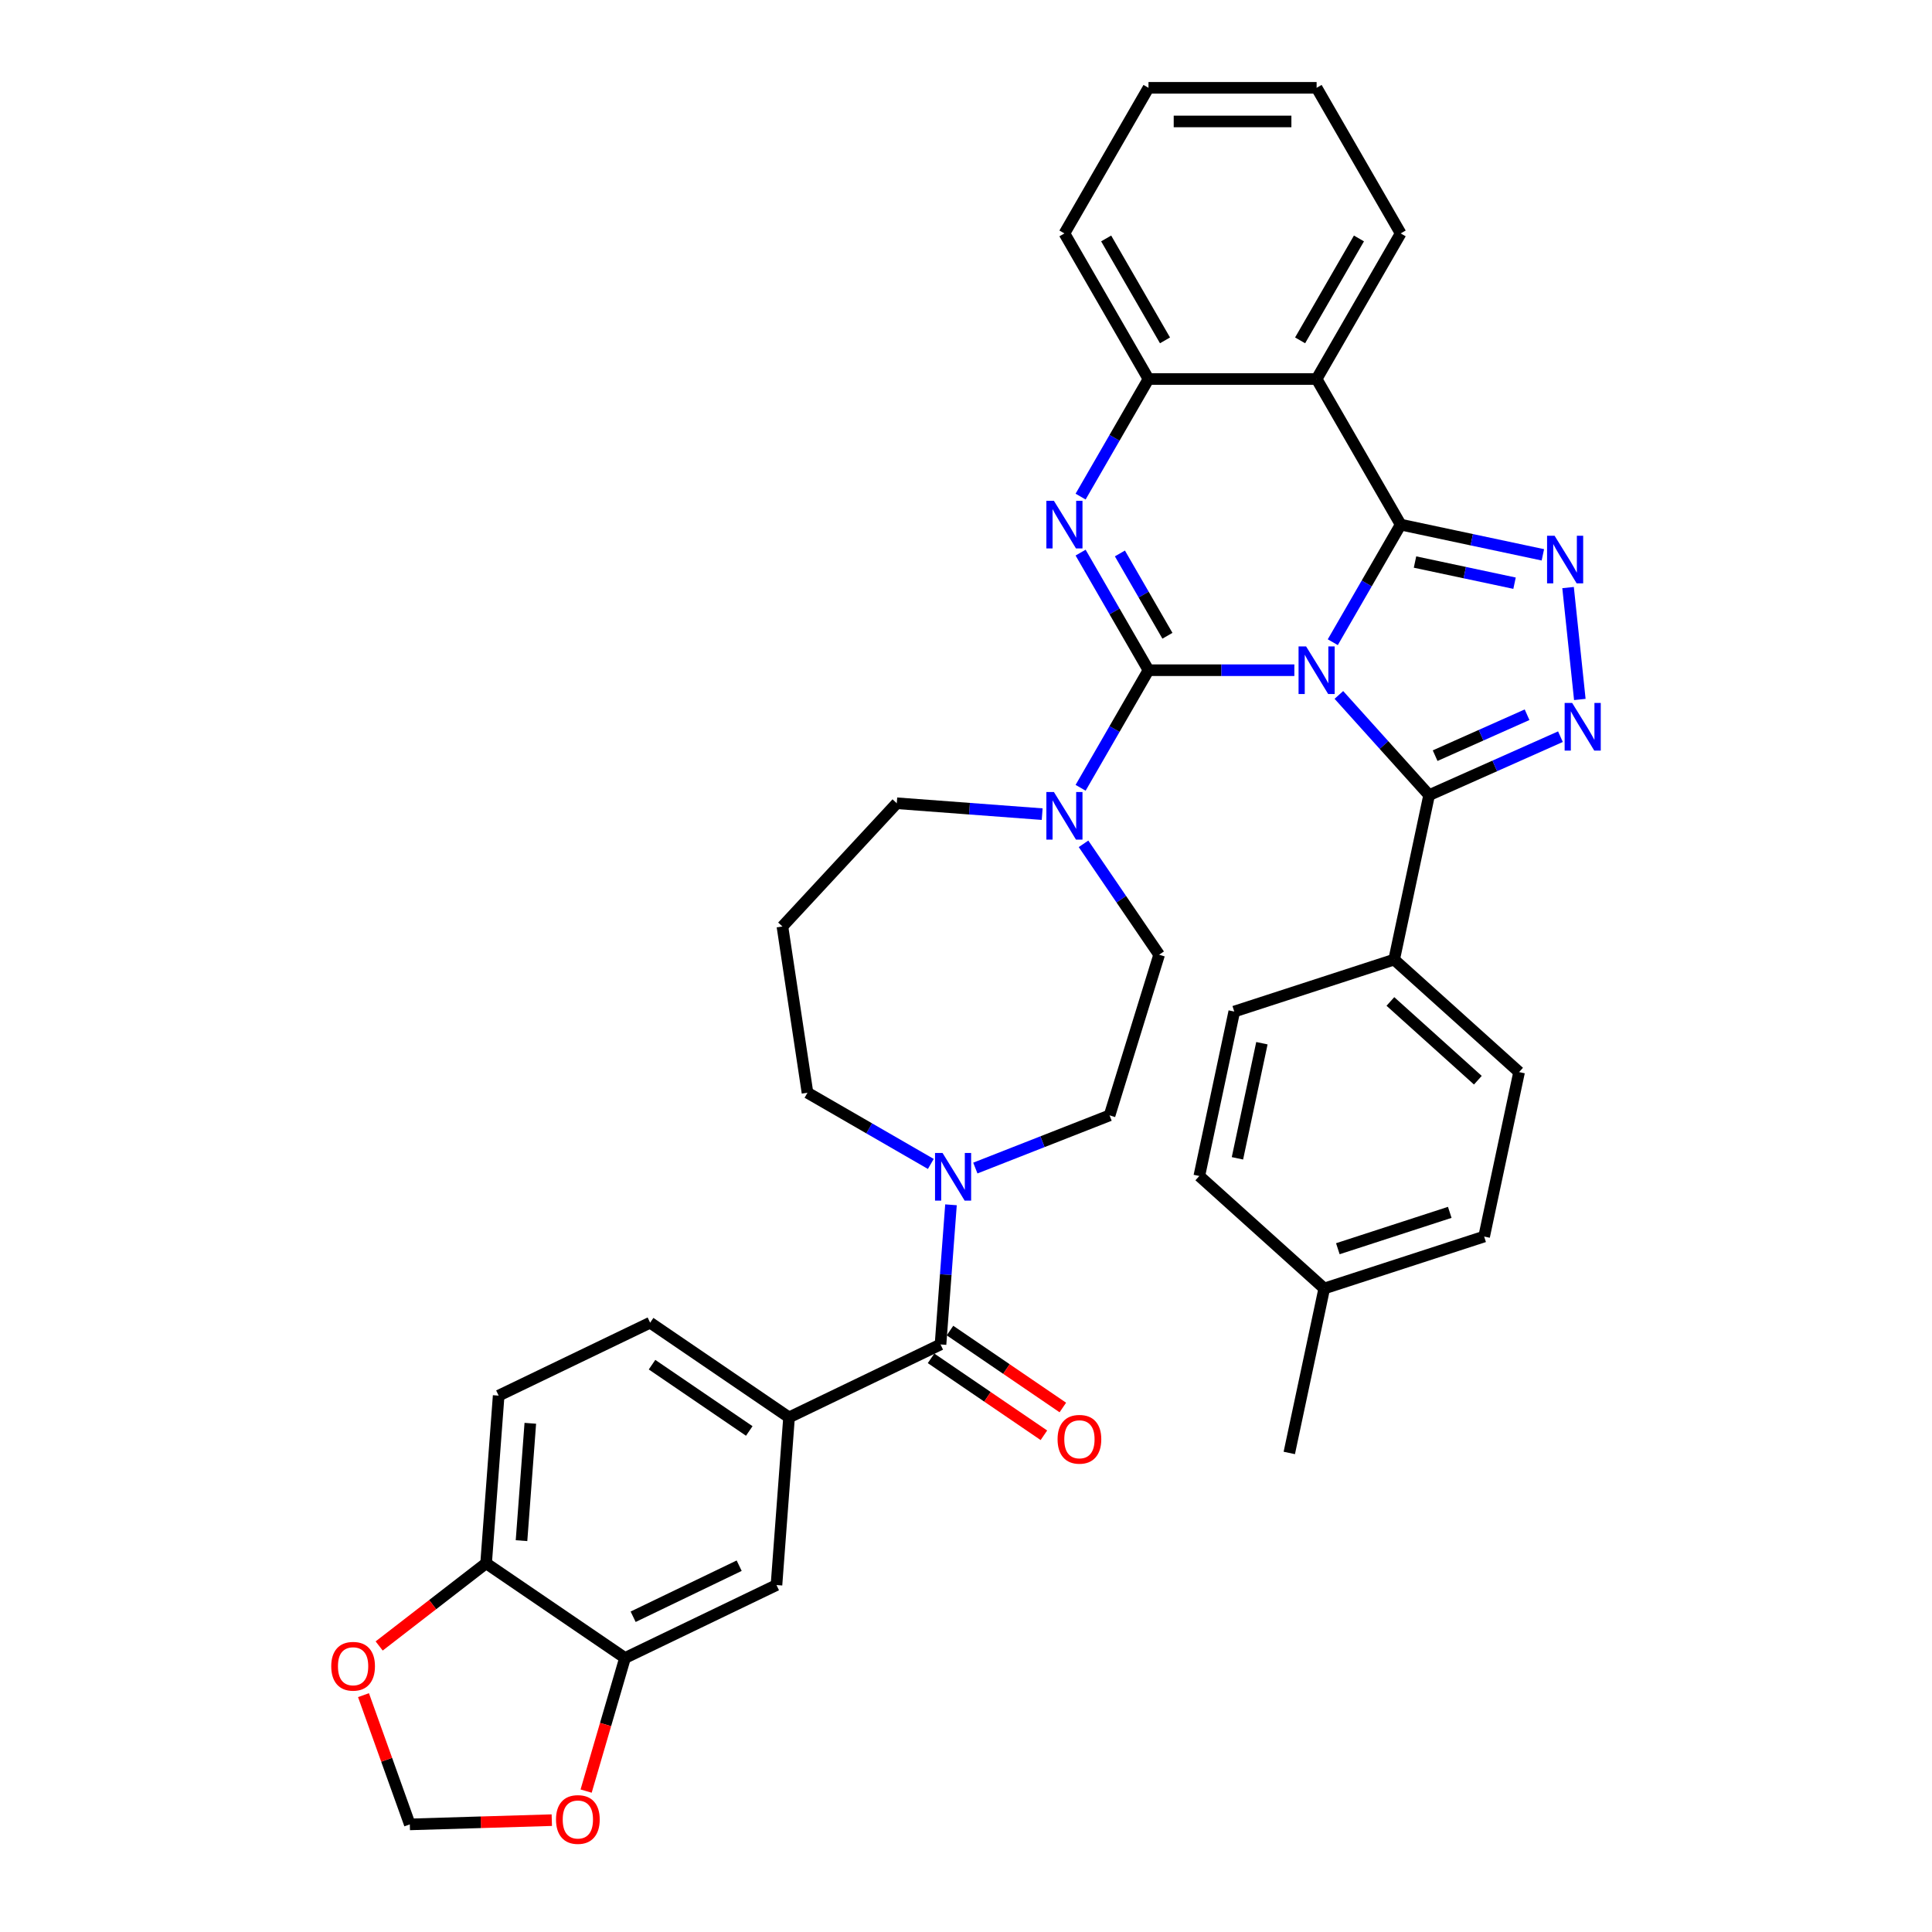 <?xml version='1.0' encoding='iso-8859-1'?>
<svg version='1.1' baseProfile='full'
              xmlns='http://www.w3.org/2000/svg'
                      xmlns:rdkit='http://www.rdkit.org/xml'
                      xmlns:xlink='http://www.w3.org/1999/xlink'
                  xml:space='preserve'
width='1000px' height='1000px' viewBox='0 0 1000 1000'>
<!-- END OF HEADER -->
<rect style='opacity:1.0;fill:#FFFFFF;stroke:none' width='1000' height='1000' x='0' y='0'> </rect>
<path class='bond-0' d='M 258.107,722.376 L 251.604,809.153' style='fill:none;fill-rule:evenodd;stroke:#000000;stroke-width:6px;stroke-linecap:butt;stroke-linejoin:miter;stroke-opacity:1' />
<path class='bond-0' d='M 274.487,736.694 L 269.935,797.437' style='fill:none;fill-rule:evenodd;stroke:#000000;stroke-width:6px;stroke-linecap:butt;stroke-linejoin:miter;stroke-opacity:1' />
<path class='bond-1' d='M 258.107,722.376 L 336.509,684.62' style='fill:none;fill-rule:evenodd;stroke:#000000;stroke-width:6px;stroke-linecap:butt;stroke-linejoin:miter;stroke-opacity:1' />
<path class='bond-2' d='M 539.426,421.398 L 501.799,418.579' style='fill:none;fill-rule:evenodd;stroke:#0000FF;stroke-width:6px;stroke-linecap:butt;stroke-linejoin:miter;stroke-opacity:1' />
<path class='bond-2' d='M 501.799,418.579 L 464.171,415.759' style='fill:none;fill-rule:evenodd;stroke:#000000;stroke-width:6px;stroke-linecap:butt;stroke-linejoin:miter;stroke-opacity:1' />
<path class='bond-3' d='M 560.832,436.759 L 580.4,465.46' style='fill:none;fill-rule:evenodd;stroke:#0000FF;stroke-width:6px;stroke-linecap:butt;stroke-linejoin:miter;stroke-opacity:1' />
<path class='bond-3' d='M 580.4,465.46 L 599.968,494.161' style='fill:none;fill-rule:evenodd;stroke:#000000;stroke-width:6px;stroke-linecap:butt;stroke-linejoin:miter;stroke-opacity:1' />
<path class='bond-4' d='M 559.318,407.764 L 576.888,377.332' style='fill:none;fill-rule:evenodd;stroke:#0000FF;stroke-width:6px;stroke-linecap:butt;stroke-linejoin:miter;stroke-opacity:1' />
<path class='bond-4' d='M 576.888,377.332 L 594.458,346.9' style='fill:none;fill-rule:evenodd;stroke:#000000;stroke-width:6px;stroke-linecap:butt;stroke-linejoin:miter;stroke-opacity:1' />
<path class='bond-5' d='M 599.968,494.161 L 574.318,577.315' style='fill:none;fill-rule:evenodd;stroke:#000000;stroke-width:6px;stroke-linecap:butt;stroke-linejoin:miter;stroke-opacity:1' />
<path class='bond-6' d='M 574.318,577.315 L 539.577,590.95' style='fill:none;fill-rule:evenodd;stroke:#000000;stroke-width:6px;stroke-linecap:butt;stroke-linejoin:miter;stroke-opacity:1' />
<path class='bond-6' d='M 539.577,590.95 L 504.835,604.585' style='fill:none;fill-rule:evenodd;stroke:#0000FF;stroke-width:6px;stroke-linecap:butt;stroke-linejoin:miter;stroke-opacity:1' />
<path class='bond-7' d='M 481.792,602.455 L 449.872,584.026' style='fill:none;fill-rule:evenodd;stroke:#0000FF;stroke-width:6px;stroke-linecap:butt;stroke-linejoin:miter;stroke-opacity:1' />
<path class='bond-7' d='M 449.872,584.026 L 417.952,565.597' style='fill:none;fill-rule:evenodd;stroke:#000000;stroke-width:6px;stroke-linecap:butt;stroke-linejoin:miter;stroke-opacity:1' />
<path class='bond-8' d='M 492.227,623.604 L 489.519,659.744' style='fill:none;fill-rule:evenodd;stroke:#0000FF;stroke-width:6px;stroke-linecap:butt;stroke-linejoin:miter;stroke-opacity:1' />
<path class='bond-8' d='M 489.519,659.744 L 486.811,695.883' style='fill:none;fill-rule:evenodd;stroke:#000000;stroke-width:6px;stroke-linecap:butt;stroke-linejoin:miter;stroke-opacity:1' />
<path class='bond-9' d='M 481.908,703.073 L 511.114,722.985' style='fill:none;fill-rule:evenodd;stroke:#000000;stroke-width:6px;stroke-linecap:butt;stroke-linejoin:miter;stroke-opacity:1' />
<path class='bond-9' d='M 511.114,722.985 L 540.32,742.897' style='fill:none;fill-rule:evenodd;stroke:#FF0000;stroke-width:6px;stroke-linecap:butt;stroke-linejoin:miter;stroke-opacity:1' />
<path class='bond-9' d='M 491.713,688.694 L 520.918,708.606' style='fill:none;fill-rule:evenodd;stroke:#000000;stroke-width:6px;stroke-linecap:butt;stroke-linejoin:miter;stroke-opacity:1' />
<path class='bond-9' d='M 520.918,708.606 L 550.124,728.518' style='fill:none;fill-rule:evenodd;stroke:#FF0000;stroke-width:6px;stroke-linecap:butt;stroke-linejoin:miter;stroke-opacity:1' />
<path class='bond-10' d='M 486.811,695.883 L 408.408,733.64' style='fill:none;fill-rule:evenodd;stroke:#000000;stroke-width:6px;stroke-linecap:butt;stroke-linejoin:miter;stroke-opacity:1' />
<path class='bond-11' d='M 336.509,684.62 L 408.408,733.64' style='fill:none;fill-rule:evenodd;stroke:#000000;stroke-width:6px;stroke-linecap:butt;stroke-linejoin:miter;stroke-opacity:1' />
<path class='bond-11' d='M 337.49,706.353 L 387.819,740.667' style='fill:none;fill-rule:evenodd;stroke:#000000;stroke-width:6px;stroke-linecap:butt;stroke-linejoin:miter;stroke-opacity:1' />
<path class='bond-12' d='M 408.408,733.64 L 401.905,820.417' style='fill:none;fill-rule:evenodd;stroke:#000000;stroke-width:6px;stroke-linecap:butt;stroke-linejoin:miter;stroke-opacity:1' />
<path class='bond-13' d='M 401.905,820.417 L 323.503,858.173' style='fill:none;fill-rule:evenodd;stroke:#000000;stroke-width:6px;stroke-linecap:butt;stroke-linejoin:miter;stroke-opacity:1' />
<path class='bond-13' d='M 382.594,810.4 L 327.712,836.829' style='fill:none;fill-rule:evenodd;stroke:#000000;stroke-width:6px;stroke-linecap:butt;stroke-linejoin:miter;stroke-opacity:1' />
<path class='bond-14' d='M 464.171,415.759 L 404.982,479.549' style='fill:none;fill-rule:evenodd;stroke:#000000;stroke-width:6px;stroke-linecap:butt;stroke-linejoin:miter;stroke-opacity:1' />
<path class='bond-15' d='M 559.318,257.041 L 576.888,226.609' style='fill:none;fill-rule:evenodd;stroke:#0000FF;stroke-width:6px;stroke-linecap:butt;stroke-linejoin:miter;stroke-opacity:1' />
<path class='bond-15' d='M 576.888,226.609 L 594.458,196.177' style='fill:none;fill-rule:evenodd;stroke:#000000;stroke-width:6px;stroke-linecap:butt;stroke-linejoin:miter;stroke-opacity:1' />
<path class='bond-16' d='M 559.318,286.036 L 576.888,316.468' style='fill:none;fill-rule:evenodd;stroke:#0000FF;stroke-width:6px;stroke-linecap:butt;stroke-linejoin:miter;stroke-opacity:1' />
<path class='bond-16' d='M 576.888,316.468 L 594.458,346.9' style='fill:none;fill-rule:evenodd;stroke:#000000;stroke-width:6px;stroke-linecap:butt;stroke-linejoin:miter;stroke-opacity:1' />
<path class='bond-16' d='M 579.661,286.464 L 591.96,307.766' style='fill:none;fill-rule:evenodd;stroke:#0000FF;stroke-width:6px;stroke-linecap:butt;stroke-linejoin:miter;stroke-opacity:1' />
<path class='bond-16' d='M 591.96,307.766 L 604.259,329.069' style='fill:none;fill-rule:evenodd;stroke:#000000;stroke-width:6px;stroke-linecap:butt;stroke-linejoin:miter;stroke-opacity:1' />
<path class='bond-17' d='M 594.458,346.9 L 632.207,346.9' style='fill:none;fill-rule:evenodd;stroke:#000000;stroke-width:6px;stroke-linecap:butt;stroke-linejoin:miter;stroke-opacity:1' />
<path class='bond-17' d='M 632.207,346.9 L 669.956,346.9' style='fill:none;fill-rule:evenodd;stroke:#0000FF;stroke-width:6px;stroke-linecap:butt;stroke-linejoin:miter;stroke-opacity:1' />
<path class='bond-18' d='M 689.848,332.403 L 707.417,301.971' style='fill:none;fill-rule:evenodd;stroke:#0000FF;stroke-width:6px;stroke-linecap:butt;stroke-linejoin:miter;stroke-opacity:1' />
<path class='bond-18' d='M 707.417,301.971 L 724.987,271.539' style='fill:none;fill-rule:evenodd;stroke:#000000;stroke-width:6px;stroke-linecap:butt;stroke-linejoin:miter;stroke-opacity:1' />
<path class='bond-19' d='M 692.999,359.696 L 716.352,385.632' style='fill:none;fill-rule:evenodd;stroke:#0000FF;stroke-width:6px;stroke-linecap:butt;stroke-linejoin:miter;stroke-opacity:1' />
<path class='bond-19' d='M 716.352,385.632 L 739.705,411.569' style='fill:none;fill-rule:evenodd;stroke:#000000;stroke-width:6px;stroke-linecap:butt;stroke-linejoin:miter;stroke-opacity:1' />
<path class='bond-20' d='M 724.987,271.539 L 681.477,196.177' style='fill:none;fill-rule:evenodd;stroke:#000000;stroke-width:6px;stroke-linecap:butt;stroke-linejoin:miter;stroke-opacity:1' />
<path class='bond-21' d='M 724.987,271.539 L 761.786,279.361' style='fill:none;fill-rule:evenodd;stroke:#000000;stroke-width:6px;stroke-linecap:butt;stroke-linejoin:miter;stroke-opacity:1' />
<path class='bond-21' d='M 761.786,279.361 L 798.584,287.182' style='fill:none;fill-rule:evenodd;stroke:#0000FF;stroke-width:6px;stroke-linecap:butt;stroke-linejoin:miter;stroke-opacity:1' />
<path class='bond-21' d='M 732.408,290.909 L 758.167,296.384' style='fill:none;fill-rule:evenodd;stroke:#000000;stroke-width:6px;stroke-linecap:butt;stroke-linejoin:miter;stroke-opacity:1' />
<path class='bond-21' d='M 758.167,296.384 L 783.926,301.86' style='fill:none;fill-rule:evenodd;stroke:#0000FF;stroke-width:6px;stroke-linecap:butt;stroke-linejoin:miter;stroke-opacity:1' />
<path class='bond-22' d='M 594.458,196.177 L 550.948,120.816' style='fill:none;fill-rule:evenodd;stroke:#000000;stroke-width:6px;stroke-linecap:butt;stroke-linejoin:miter;stroke-opacity:1' />
<path class='bond-22' d='M 603.003,176.171 L 572.546,123.418' style='fill:none;fill-rule:evenodd;stroke:#000000;stroke-width:6px;stroke-linecap:butt;stroke-linejoin:miter;stroke-opacity:1' />
<path class='bond-23' d='M 594.458,196.177 L 681.477,196.177' style='fill:none;fill-rule:evenodd;stroke:#000000;stroke-width:6px;stroke-linecap:butt;stroke-linejoin:miter;stroke-opacity:1' />
<path class='bond-24' d='M 681.477,196.177 L 724.987,120.816' style='fill:none;fill-rule:evenodd;stroke:#000000;stroke-width:6px;stroke-linecap:butt;stroke-linejoin:miter;stroke-opacity:1' />
<path class='bond-24' d='M 672.932,176.171 L 703.389,123.418' style='fill:none;fill-rule:evenodd;stroke:#000000;stroke-width:6px;stroke-linecap:butt;stroke-linejoin:miter;stroke-opacity:1' />
<path class='bond-25' d='M 811.629,304.129 L 817.716,362.041' style='fill:none;fill-rule:evenodd;stroke:#0000FF;stroke-width:6px;stroke-linecap:butt;stroke-linejoin:miter;stroke-opacity:1' />
<path class='bond-26' d='M 739.705,411.569 L 773.693,396.436' style='fill:none;fill-rule:evenodd;stroke:#000000;stroke-width:6px;stroke-linecap:butt;stroke-linejoin:miter;stroke-opacity:1' />
<path class='bond-26' d='M 773.693,396.436 L 807.68,381.304' style='fill:none;fill-rule:evenodd;stroke:#0000FF;stroke-width:6px;stroke-linecap:butt;stroke-linejoin:miter;stroke-opacity:1' />
<path class='bond-26' d='M 742.823,391.13 L 766.614,380.537' style='fill:none;fill-rule:evenodd;stroke:#000000;stroke-width:6px;stroke-linecap:butt;stroke-linejoin:miter;stroke-opacity:1' />
<path class='bond-26' d='M 766.614,380.537 L 790.405,369.945' style='fill:none;fill-rule:evenodd;stroke:#0000FF;stroke-width:6px;stroke-linecap:butt;stroke-linejoin:miter;stroke-opacity:1' />
<path class='bond-27' d='M 739.705,411.569 L 721.613,496.687' style='fill:none;fill-rule:evenodd;stroke:#000000;stroke-width:6px;stroke-linecap:butt;stroke-linejoin:miter;stroke-opacity:1' />
<path class='bond-28' d='M 768.189,640.033 L 685.428,666.924' style='fill:none;fill-rule:evenodd;stroke:#000000;stroke-width:6px;stroke-linecap:butt;stroke-linejoin:miter;stroke-opacity:1' />
<path class='bond-28' d='M 750.396,627.514 L 692.464,646.338' style='fill:none;fill-rule:evenodd;stroke:#000000;stroke-width:6px;stroke-linecap:butt;stroke-linejoin:miter;stroke-opacity:1' />
<path class='bond-29' d='M 768.189,640.033 L 786.281,554.915' style='fill:none;fill-rule:evenodd;stroke:#000000;stroke-width:6px;stroke-linecap:butt;stroke-linejoin:miter;stroke-opacity:1' />
<path class='bond-30' d='M 685.428,666.924 L 620.759,608.696' style='fill:none;fill-rule:evenodd;stroke:#000000;stroke-width:6px;stroke-linecap:butt;stroke-linejoin:miter;stroke-opacity:1' />
<path class='bond-31' d='M 685.428,666.924 L 667.335,752.042' style='fill:none;fill-rule:evenodd;stroke:#000000;stroke-width:6px;stroke-linecap:butt;stroke-linejoin:miter;stroke-opacity:1' />
<path class='bond-32' d='M 620.759,608.696 L 638.852,523.578' style='fill:none;fill-rule:evenodd;stroke:#000000;stroke-width:6px;stroke-linecap:butt;stroke-linejoin:miter;stroke-opacity:1' />
<path class='bond-32' d='M 640.497,599.547 L 653.162,539.964' style='fill:none;fill-rule:evenodd;stroke:#000000;stroke-width:6px;stroke-linecap:butt;stroke-linejoin:miter;stroke-opacity:1' />
<path class='bond-33' d='M 724.987,120.816 L 681.477,45.455' style='fill:none;fill-rule:evenodd;stroke:#000000;stroke-width:6px;stroke-linecap:butt;stroke-linejoin:miter;stroke-opacity:1' />
<path class='bond-34' d='M 681.477,45.455 L 594.458,45.455' style='fill:none;fill-rule:evenodd;stroke:#000000;stroke-width:6px;stroke-linecap:butt;stroke-linejoin:miter;stroke-opacity:1' />
<path class='bond-34' d='M 668.424,62.858 L 607.511,62.858' style='fill:none;fill-rule:evenodd;stroke:#000000;stroke-width:6px;stroke-linecap:butt;stroke-linejoin:miter;stroke-opacity:1' />
<path class='bond-35' d='M 594.458,45.455 L 550.948,120.816' style='fill:none;fill-rule:evenodd;stroke:#000000;stroke-width:6px;stroke-linecap:butt;stroke-linejoin:miter;stroke-opacity:1' />
<path class='bond-36' d='M 638.852,523.578 L 721.613,496.687' style='fill:none;fill-rule:evenodd;stroke:#000000;stroke-width:6px;stroke-linecap:butt;stroke-linejoin:miter;stroke-opacity:1' />
<path class='bond-37' d='M 721.613,496.687 L 786.281,554.915' style='fill:none;fill-rule:evenodd;stroke:#000000;stroke-width:6px;stroke-linecap:butt;stroke-linejoin:miter;stroke-opacity:1' />
<path class='bond-37' d='M 719.667,518.355 L 764.935,559.114' style='fill:none;fill-rule:evenodd;stroke:#000000;stroke-width:6px;stroke-linecap:butt;stroke-linejoin:miter;stroke-opacity:1' />
<path class='bond-38' d='M 404.982,479.549 L 417.952,565.597' style='fill:none;fill-rule:evenodd;stroke:#000000;stroke-width:6px;stroke-linecap:butt;stroke-linejoin:miter;stroke-opacity:1' />
<path class='bond-39' d='M 251.604,809.153 L 323.503,858.173' style='fill:none;fill-rule:evenodd;stroke:#000000;stroke-width:6px;stroke-linecap:butt;stroke-linejoin:miter;stroke-opacity:1' />
<path class='bond-40' d='M 251.604,809.153 L 223.928,830.554' style='fill:none;fill-rule:evenodd;stroke:#000000;stroke-width:6px;stroke-linecap:butt;stroke-linejoin:miter;stroke-opacity:1' />
<path class='bond-40' d='M 223.928,830.554 L 196.253,851.955' style='fill:none;fill-rule:evenodd;stroke:#FF0000;stroke-width:6px;stroke-linecap:butt;stroke-linejoin:miter;stroke-opacity:1' />
<path class='bond-41' d='M 323.503,858.173 L 313.44,892.619' style='fill:none;fill-rule:evenodd;stroke:#000000;stroke-width:6px;stroke-linecap:butt;stroke-linejoin:miter;stroke-opacity:1' />
<path class='bond-41' d='M 313.44,892.619 L 303.376,927.065' style='fill:none;fill-rule:evenodd;stroke:#FF0000;stroke-width:6px;stroke-linecap:butt;stroke-linejoin:miter;stroke-opacity:1' />
<path class='bond-42' d='M 285.612,942.105 L 248.866,943.205' style='fill:none;fill-rule:evenodd;stroke:#FF0000;stroke-width:6px;stroke-linecap:butt;stroke-linejoin:miter;stroke-opacity:1' />
<path class='bond-42' d='M 248.866,943.205 L 212.119,944.305' style='fill:none;fill-rule:evenodd;stroke:#000000;stroke-width:6px;stroke-linecap:butt;stroke-linejoin:miter;stroke-opacity:1' />
<path class='bond-43' d='M 212.119,944.305 L 200.133,910.855' style='fill:none;fill-rule:evenodd;stroke:#000000;stroke-width:6px;stroke-linecap:butt;stroke-linejoin:miter;stroke-opacity:1' />
<path class='bond-43' d='M 200.133,910.855 L 188.147,877.405' style='fill:none;fill-rule:evenodd;stroke:#FF0000;stroke-width:6px;stroke-linecap:butt;stroke-linejoin:miter;stroke-opacity:1' />
<path  class='atom-1' d='M 545.5 409.94
L 553.576 422.993
Q 554.376 424.281, 555.664 426.613
Q 556.952 428.945, 557.022 429.084
L 557.022 409.94
L 560.294 409.94
L 560.294 434.584
L 556.917 434.584
L 548.25 420.313
Q 547.241 418.642, 546.161 416.727
Q 545.117 414.813, 544.804 414.221
L 544.804 434.584
L 541.602 434.584
L 541.602 409.94
L 545.5 409.94
' fill='#0000FF'/>
<path  class='atom-4' d='M 487.866 596.785
L 495.942 609.838
Q 496.742 611.126, 498.03 613.458
Q 499.318 615.79, 499.388 615.929
L 499.388 596.785
L 502.659 596.785
L 502.659 621.429
L 499.283 621.429
L 490.616 607.158
Q 489.606 605.487, 488.527 603.572
Q 487.483 601.658, 487.17 601.066
L 487.17 621.429
L 483.968 621.429
L 483.968 596.785
L 487.866 596.785
' fill='#0000FF'/>
<path  class='atom-6' d='M 547.397 744.973
Q 547.397 739.056, 550.321 735.749
Q 553.245 732.442, 558.71 732.442
Q 564.175 732.442, 567.098 735.749
Q 570.022 739.056, 570.022 744.973
Q 570.022 750.96, 567.064 754.371
Q 564.105 757.748, 558.71 757.748
Q 553.28 757.748, 550.321 754.371
Q 547.397 750.995, 547.397 744.973
M 558.71 754.963
Q 562.469 754.963, 564.488 752.457
Q 566.542 749.916, 566.542 744.973
Q 566.542 740.135, 564.488 737.698
Q 562.469 735.227, 558.71 735.227
Q 554.95 735.227, 552.897 737.663
Q 550.878 740.1, 550.878 744.973
Q 550.878 749.951, 552.897 752.457
Q 554.95 754.963, 558.71 754.963
' fill='#FF0000'/>
<path  class='atom-11' d='M 545.5 259.217
L 553.576 272.27
Q 554.376 273.558, 555.664 275.89
Q 556.952 278.222, 557.022 278.361
L 557.022 259.217
L 560.294 259.217
L 560.294 283.861
L 556.917 283.861
L 548.25 269.59
Q 547.241 267.919, 546.161 266.004
Q 545.117 264.09, 544.804 263.498
L 544.804 283.861
L 541.602 283.861
L 541.602 259.217
L 545.5 259.217
' fill='#0000FF'/>
<path  class='atom-13' d='M 676.03 334.578
L 684.105 347.631
Q 684.906 348.919, 686.194 351.251
Q 687.482 353.583, 687.551 353.723
L 687.551 334.578
L 690.823 334.578
L 690.823 359.222
L 687.447 359.222
L 678.78 344.951
Q 677.77 343.28, 676.691 341.366
Q 675.647 339.451, 675.334 338.86
L 675.334 359.222
L 672.131 359.222
L 672.131 334.578
L 676.03 334.578
' fill='#0000FF'/>
<path  class='atom-17' d='M 804.658 277.309
L 812.734 290.362
Q 813.534 291.65, 814.822 293.982
Q 816.11 296.314, 816.18 296.454
L 816.18 277.309
L 819.452 277.309
L 819.452 301.953
L 816.075 301.953
L 807.408 287.682
Q 806.399 286.011, 805.32 284.097
Q 804.275 282.182, 803.962 281.591
L 803.962 301.953
L 800.76 301.953
L 800.76 277.309
L 804.658 277.309
' fill='#0000FF'/>
<path  class='atom-19' d='M 813.754 363.853
L 821.83 376.906
Q 822.63 378.193, 823.918 380.526
Q 825.206 382.858, 825.276 382.997
L 825.276 363.853
L 828.548 363.853
L 828.548 388.497
L 825.171 388.497
L 816.504 374.225
Q 815.495 372.555, 814.416 370.64
Q 813.371 368.726, 813.058 368.134
L 813.058 388.497
L 809.856 388.497
L 809.856 363.853
L 813.754 363.853
' fill='#0000FF'/>
<path  class='atom-35' d='M 287.788 941.771
Q 287.788 935.854, 290.712 932.547
Q 293.635 929.24, 299.1 929.24
Q 304.565 929.24, 307.489 932.547
Q 310.413 935.854, 310.413 941.771
Q 310.413 947.758, 307.454 951.169
Q 304.496 954.545, 299.1 954.545
Q 293.67 954.545, 290.712 951.169
Q 287.788 947.793, 287.788 941.771
M 299.1 951.761
Q 302.86 951.761, 304.878 949.255
Q 306.932 946.714, 306.932 941.771
Q 306.932 936.933, 304.878 934.496
Q 302.86 932.025, 299.1 932.025
Q 295.341 932.025, 293.287 934.461
Q 291.268 936.898, 291.268 941.771
Q 291.268 946.748, 293.287 949.255
Q 295.341 951.761, 299.1 951.761
' fill='#FF0000'/>
<path  class='atom-37' d='M 171.452 862.455
Q 171.452 856.537, 174.376 853.231
Q 177.3 849.924, 182.765 849.924
Q 188.23 849.924, 191.154 853.231
Q 194.077 856.537, 194.077 862.455
Q 194.077 868.442, 191.119 871.853
Q 188.16 875.229, 182.765 875.229
Q 177.335 875.229, 174.376 871.853
Q 171.452 868.477, 171.452 862.455
M 182.765 872.445
Q 186.524 872.445, 188.543 869.939
Q 190.597 867.398, 190.597 862.455
Q 190.597 857.616, 188.543 855.18
Q 186.524 852.709, 182.765 852.709
Q 179.006 852.709, 176.952 855.145
Q 174.933 857.582, 174.933 862.455
Q 174.933 867.432, 176.952 869.939
Q 179.006 872.445, 182.765 872.445
' fill='#FF0000'/>
</svg>
